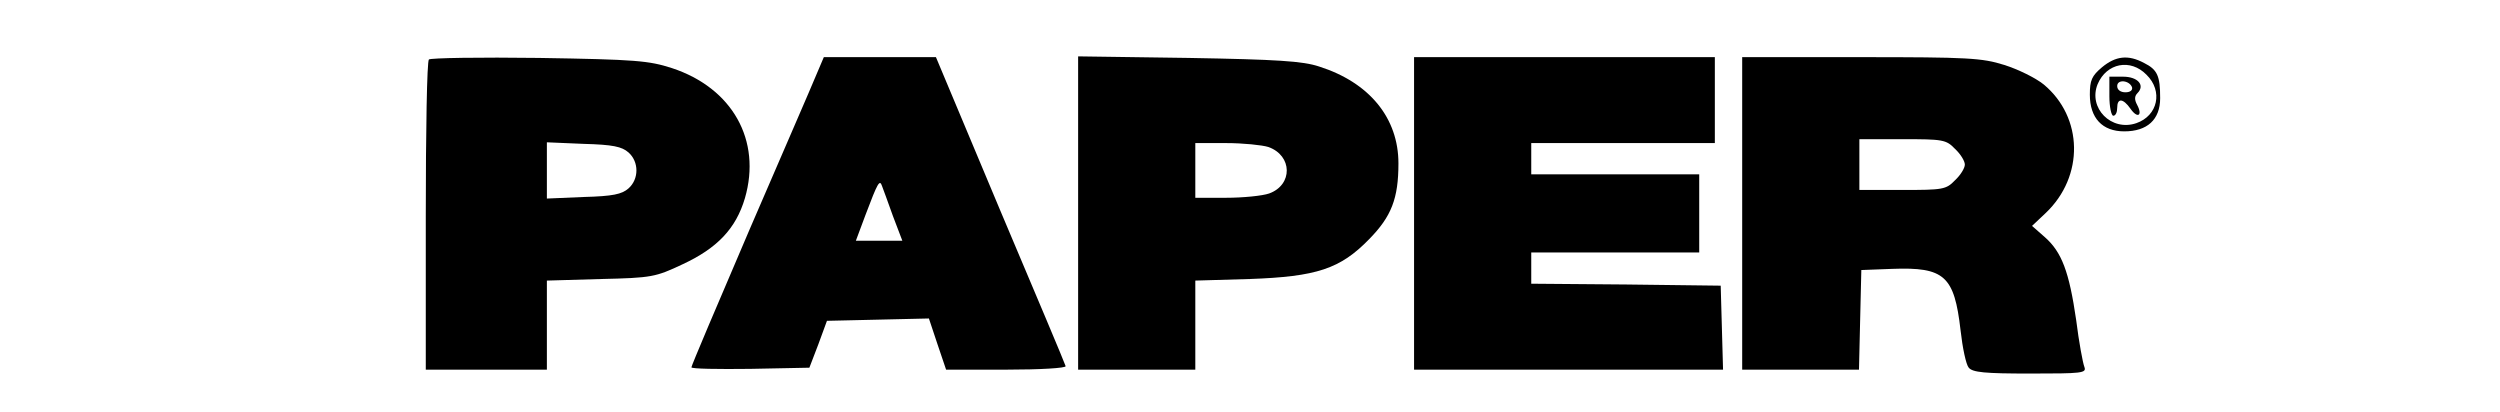 <?xml version="1.0" encoding="utf-8"?>
<!-- Generator: Adobe Illustrator 27.8.0, SVG Export Plug-In . SVG Version: 6.00 Build 0)  -->
<svg version="1.1" id="Layer_1" xmlns="http://www.w3.org/2000/svg" xmlns:xlink="http://www.w3.org/1999/xlink" x="0px" y="0px"
	 viewBox="0 0 640 105.6" style="enable-background:new 0 0 640 105.6;" xml:space="preserve">
<g transform="translate(0,81) scale(0.1,-0.1)">
	<path d="M1098,657.7c-5-4-8-184-8-401v-393h155h155v114v114l138,4c131,3,140,5,210,38c88,41,136,91,159,169c43,148-32,282-187,333
		c-59,19-92,22-340,26C1229,663.7,1102,661.7,1098,657.7z M1609,419.7c27-24,27-68,0-92c-17-15-40-20-115-22l-94-4v72v72l94-4
		C1569,439.7,1592,434.7,1609,419.7z"/>
	<path d="M2089,616.7c-11-27-88-204-170-394c-82-191-149-349-149-353s68-5,151-4l151,3l23,60l22,60l131,3l130,3l22-66l22-65h155
		c85,0,153,4,151,9c-1,5-77,185-168,400l-164,391h-144h-143L2089,616.7z M2286,256.7l24-63h-60h-59l25,67c31,82,36,91,42,73
		C2261,325.7,2274,290.7,2286,256.7z"/>
	<path d="M2760,264.7v-401h150h150v114v114l138,4c173,6,233,26,307,102c57,58,75,104,75,194c0,116-74,207-203,248
		c-42,14-108,18-334,22l-283,4V264.7z M3247,433.7c62-22,63-97,2-119c-17-6-67-11-110-11h-79v70v70h79
		C3182,443.7,3231,438.7,3247,433.7z"/>
	<path d="M3620,263.7v-400h395h396l-3,108l-3,107l-242,3l-243,2v40v40h215h215v100v100h-215h-215v40v40h235h235v110v110h-385h-385
		V263.7z"/>
	<path d="M4460,263.7v-400h150h149l3,128l3,127l79,3c134,5,159-18,175-157c5-45,14-88,21-96c10-12,41-15,157-15c133,0,145,1,139,17
		c-4,10-14,64-21,120c-18,124-37,174-80,212l-33,29l35,33c99,94,96,245-5,329c-21,17-66,39-101,50c-57,18-93,20-367,20h-304V263.7z
		 M5005,428.7c14-13,25-31,25-40s-11-27-25-40c-23-24-31-25-135-25h-110v65v65h110C4974,453.7,4982,452.7,5005,428.7z"/>
	<path d="M5381,637.7c-26-22-31-33-31-70c0-60,32-94,88-94c59,0,92,30,92,85c0,57-7,73-41,90C5448,670.7,5416,666.7,5381,637.7z
		 M5495,618.7c43-42,29-105-26-124c-64-22-124,39-99,100C5393,648.7,5454,660.7,5495,618.7z"/>
	<path d="M5400,563.7c0-27,5-50,10-50c6,0,10,9,10,20c0,26,15,25,34-2c18-26,32-18,17,10c-7,13-7,22,1,30c20,20,1,42-37,42h-35
		V563.7z M5458,586.7c2-8-5-13-17-13s-21,6-21,16C5420,607.7,5451,604.7,5458,586.7z"/>
</g>
</svg>
